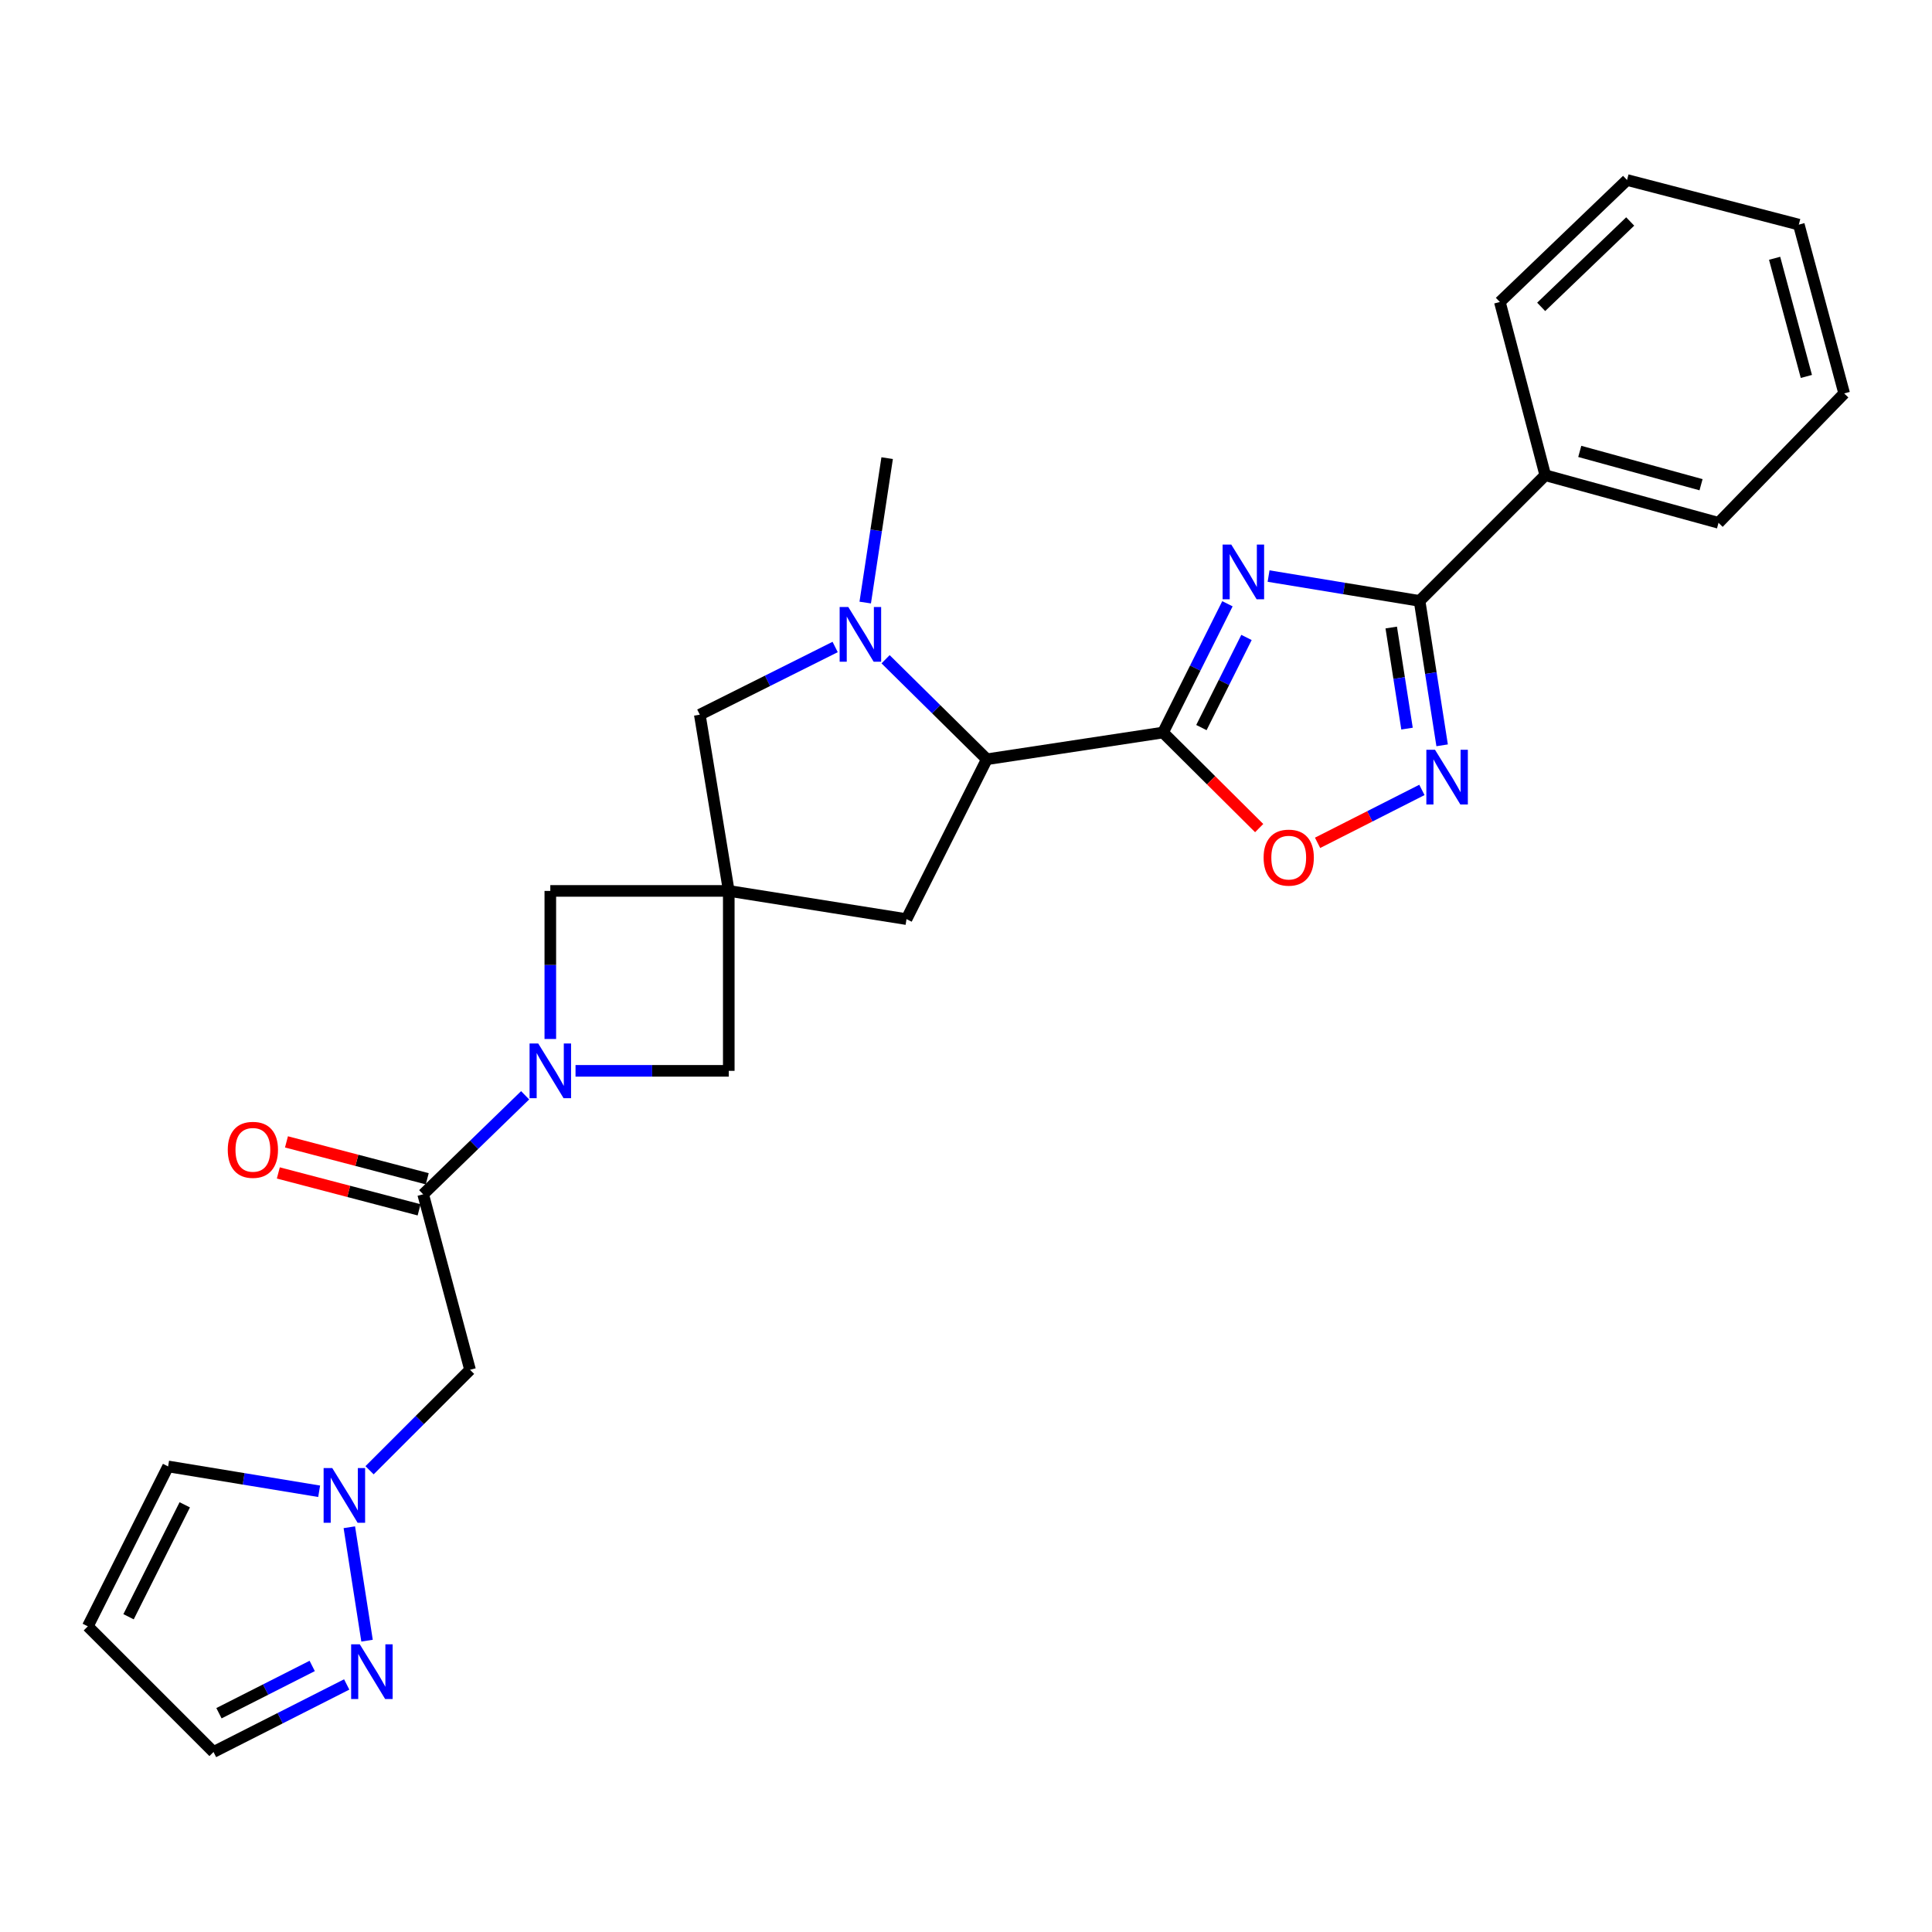 <?xml version='1.0' encoding='iso-8859-1'?>
<svg version='1.1' baseProfile='full'
              xmlns='http://www.w3.org/2000/svg'
                      xmlns:rdkit='http://www.rdkit.org/xml'
                      xmlns:xlink='http://www.w3.org/1999/xlink'
                  xml:space='preserve'
width='1000px' height='1000px' viewBox='0 0 1000 1000'>
<!-- END OF HEADER -->
<rect style='opacity:1.0;fill:#FFFFFF;stroke:none' width='1000' height='1000' x='0' y='0'> </rect>
<path class='bond-0' d='M 635.317,312.507 L 618.651,345.83' style='fill:none;fill-rule:evenodd;stroke:#0000FF;stroke-width:6px;stroke-linecap:butt;stroke-linejoin:miter;stroke-opacity:1' />
<path class='bond-0' d='M 618.651,345.83 L 601.984,379.152' style='fill:none;fill-rule:evenodd;stroke:#000000;stroke-width:6px;stroke-linecap:butt;stroke-linejoin:miter;stroke-opacity:1' />
<path class='bond-0' d='M 645.182,329.939 L 633.515,353.264' style='fill:none;fill-rule:evenodd;stroke:#0000FF;stroke-width:6px;stroke-linecap:butt;stroke-linejoin:miter;stroke-opacity:1' />
<path class='bond-0' d='M 633.515,353.264 L 621.848,376.59' style='fill:none;fill-rule:evenodd;stroke:#000000;stroke-width:6px;stroke-linecap:butt;stroke-linejoin:miter;stroke-opacity:1' />
<path class='bond-1' d='M 656.613,298.17 L 695.692,304.599' style='fill:none;fill-rule:evenodd;stroke:#0000FF;stroke-width:6px;stroke-linecap:butt;stroke-linejoin:miter;stroke-opacity:1' />
<path class='bond-1' d='M 695.692,304.599 L 734.77,311.028' style='fill:none;fill-rule:evenodd;stroke:#000000;stroke-width:6px;stroke-linecap:butt;stroke-linejoin:miter;stroke-opacity:1' />
<path class='bond-7' d='M 601.984,379.152 L 510.785,392.993' style='fill:none;fill-rule:evenodd;stroke:#000000;stroke-width:6px;stroke-linecap:butt;stroke-linejoin:miter;stroke-opacity:1' />
<path class='bond-8' d='M 601.984,379.152 L 626.867,403.887' style='fill:none;fill-rule:evenodd;stroke:#000000;stroke-width:6px;stroke-linecap:butt;stroke-linejoin:miter;stroke-opacity:1' />
<path class='bond-8' d='M 626.867,403.887 L 651.749,428.621' style='fill:none;fill-rule:evenodd;stroke:#FF0000;stroke-width:6px;stroke-linecap:butt;stroke-linejoin:miter;stroke-opacity:1' />
<path class='bond-4' d='M 734.77,311.028 L 740.608,348.402' style='fill:none;fill-rule:evenodd;stroke:#000000;stroke-width:6px;stroke-linecap:butt;stroke-linejoin:miter;stroke-opacity:1' />
<path class='bond-4' d='M 740.608,348.402 L 746.445,385.777' style='fill:none;fill-rule:evenodd;stroke:#0000FF;stroke-width:6px;stroke-linecap:butt;stroke-linejoin:miter;stroke-opacity:1' />
<path class='bond-4' d='M 720.1,324.805 L 724.187,350.967' style='fill:none;fill-rule:evenodd;stroke:#000000;stroke-width:6px;stroke-linecap:butt;stroke-linejoin:miter;stroke-opacity:1' />
<path class='bond-4' d='M 724.187,350.967 L 728.273,377.13' style='fill:none;fill-rule:evenodd;stroke:#0000FF;stroke-width:6px;stroke-linecap:butt;stroke-linejoin:miter;stroke-opacity:1' />
<path class='bond-18' d='M 734.77,311.028 L 799.829,245.978' style='fill:none;fill-rule:evenodd;stroke:#000000;stroke-width:6px;stroke-linecap:butt;stroke-linejoin:miter;stroke-opacity:1' />
<path class='bond-2' d='M 377.213,461.136 L 469.206,475.734' style='fill:none;fill-rule:evenodd;stroke:#000000;stroke-width:6px;stroke-linecap:butt;stroke-linejoin:miter;stroke-opacity:1' />
<path class='bond-12' d='M 377.213,461.136 L 377.213,554.265' style='fill:none;fill-rule:evenodd;stroke:#000000;stroke-width:6px;stroke-linecap:butt;stroke-linejoin:miter;stroke-opacity:1' />
<path class='bond-13' d='M 377.213,461.136 L 284.842,461.136' style='fill:none;fill-rule:evenodd;stroke:#000000;stroke-width:6px;stroke-linecap:butt;stroke-linejoin:miter;stroke-opacity:1' />
<path class='bond-28' d='M 377.213,461.136 L 362.218,369.919' style='fill:none;fill-rule:evenodd;stroke:#000000;stroke-width:6px;stroke-linecap:butt;stroke-linejoin:miter;stroke-opacity:1' />
<path class='bond-3' d='M 284.842,537.777 L 284.842,499.457' style='fill:none;fill-rule:evenodd;stroke:#0000FF;stroke-width:6px;stroke-linecap:butt;stroke-linejoin:miter;stroke-opacity:1' />
<path class='bond-3' d='M 284.842,499.457 L 284.842,461.136' style='fill:none;fill-rule:evenodd;stroke:#000000;stroke-width:6px;stroke-linecap:butt;stroke-linejoin:miter;stroke-opacity:1' />
<path class='bond-6' d='M 271.808,566.922 L 245.421,592.546' style='fill:none;fill-rule:evenodd;stroke:#0000FF;stroke-width:6px;stroke-linecap:butt;stroke-linejoin:miter;stroke-opacity:1' />
<path class='bond-6' d='M 245.421,592.546 L 219.035,618.17' style='fill:none;fill-rule:evenodd;stroke:#000000;stroke-width:6px;stroke-linecap:butt;stroke-linejoin:miter;stroke-opacity:1' />
<path class='bond-30' d='M 297.891,554.265 L 337.552,554.265' style='fill:none;fill-rule:evenodd;stroke:#0000FF;stroke-width:6px;stroke-linecap:butt;stroke-linejoin:miter;stroke-opacity:1' />
<path class='bond-30' d='M 337.552,554.265 L 377.213,554.265' style='fill:none;fill-rule:evenodd;stroke:#000000;stroke-width:6px;stroke-linecap:butt;stroke-linejoin:miter;stroke-opacity:1' />
<path class='bond-27' d='M 735.98,408.858 L 708.977,422.554' style='fill:none;fill-rule:evenodd;stroke:#0000FF;stroke-width:6px;stroke-linecap:butt;stroke-linejoin:miter;stroke-opacity:1' />
<path class='bond-27' d='M 708.977,422.554 L 681.975,436.25' style='fill:none;fill-rule:evenodd;stroke:#FF0000;stroke-width:6px;stroke-linecap:butt;stroke-linejoin:miter;stroke-opacity:1' />
<path class='bond-5' d='M 458.378,341.229 L 484.581,367.111' style='fill:none;fill-rule:evenodd;stroke:#0000FF;stroke-width:6px;stroke-linecap:butt;stroke-linejoin:miter;stroke-opacity:1' />
<path class='bond-5' d='M 484.581,367.111 L 510.785,392.993' style='fill:none;fill-rule:evenodd;stroke:#000000;stroke-width:6px;stroke-linecap:butt;stroke-linejoin:miter;stroke-opacity:1' />
<path class='bond-14' d='M 432.274,334.883 L 397.246,352.401' style='fill:none;fill-rule:evenodd;stroke:#0000FF;stroke-width:6px;stroke-linecap:butt;stroke-linejoin:miter;stroke-opacity:1' />
<path class='bond-14' d='M 397.246,352.401 L 362.218,369.919' style='fill:none;fill-rule:evenodd;stroke:#000000;stroke-width:6px;stroke-linecap:butt;stroke-linejoin:miter;stroke-opacity:1' />
<path class='bond-21' d='M 447.838,311.883 L 453.513,274.508' style='fill:none;fill-rule:evenodd;stroke:#0000FF;stroke-width:6px;stroke-linecap:butt;stroke-linejoin:miter;stroke-opacity:1' />
<path class='bond-21' d='M 453.513,274.508 L 459.188,237.132' style='fill:none;fill-rule:evenodd;stroke:#000000;stroke-width:6px;stroke-linecap:butt;stroke-linejoin:miter;stroke-opacity:1' />
<path class='bond-10' d='M 219.035,618.17 L 243.3,709.009' style='fill:none;fill-rule:evenodd;stroke:#000000;stroke-width:6px;stroke-linecap:butt;stroke-linejoin:miter;stroke-opacity:1' />
<path class='bond-19' d='M 221.142,610.131 L 184.709,600.582' style='fill:none;fill-rule:evenodd;stroke:#000000;stroke-width:6px;stroke-linecap:butt;stroke-linejoin:miter;stroke-opacity:1' />
<path class='bond-19' d='M 184.709,600.582 L 148.277,591.034' style='fill:none;fill-rule:evenodd;stroke:#FF0000;stroke-width:6px;stroke-linecap:butt;stroke-linejoin:miter;stroke-opacity:1' />
<path class='bond-19' d='M 216.928,626.209 L 180.495,616.66' style='fill:none;fill-rule:evenodd;stroke:#000000;stroke-width:6px;stroke-linecap:butt;stroke-linejoin:miter;stroke-opacity:1' />
<path class='bond-19' d='M 180.495,616.66 L 144.063,607.111' style='fill:none;fill-rule:evenodd;stroke:#FF0000;stroke-width:6px;stroke-linecap:butt;stroke-linejoin:miter;stroke-opacity:1' />
<path class='bond-15' d='M 510.785,392.993 L 469.206,475.734' style='fill:none;fill-rule:evenodd;stroke:#000000;stroke-width:6px;stroke-linecap:butt;stroke-linejoin:miter;stroke-opacity:1' />
<path class='bond-9' d='M 191.281,760.999 L 217.29,735.004' style='fill:none;fill-rule:evenodd;stroke:#0000FF;stroke-width:6px;stroke-linecap:butt;stroke-linejoin:miter;stroke-opacity:1' />
<path class='bond-9' d='M 217.29,735.004 L 243.3,709.009' style='fill:none;fill-rule:evenodd;stroke:#000000;stroke-width:6px;stroke-linecap:butt;stroke-linejoin:miter;stroke-opacity:1' />
<path class='bond-11' d='M 180.813,790.499 L 189.982,849.206' style='fill:none;fill-rule:evenodd;stroke:#0000FF;stroke-width:6px;stroke-linecap:butt;stroke-linejoin:miter;stroke-opacity:1' />
<path class='bond-17' d='M 165.19,771.883 L 126.102,765.45' style='fill:none;fill-rule:evenodd;stroke:#0000FF;stroke-width:6px;stroke-linecap:butt;stroke-linejoin:miter;stroke-opacity:1' />
<path class='bond-17' d='M 126.102,765.45 L 87.014,759.017' style='fill:none;fill-rule:evenodd;stroke:#000000;stroke-width:6px;stroke-linecap:butt;stroke-linejoin:miter;stroke-opacity:1' />
<path class='bond-20' d='M 179.451,871.869 L 144.982,889.348' style='fill:none;fill-rule:evenodd;stroke:#0000FF;stroke-width:6px;stroke-linecap:butt;stroke-linejoin:miter;stroke-opacity:1' />
<path class='bond-20' d='M 144.982,889.348 L 110.514,906.827' style='fill:none;fill-rule:evenodd;stroke:#000000;stroke-width:6px;stroke-linecap:butt;stroke-linejoin:miter;stroke-opacity:1' />
<path class='bond-20' d='M 161.593,862.29 L 137.465,874.525' style='fill:none;fill-rule:evenodd;stroke:#0000FF;stroke-width:6px;stroke-linecap:butt;stroke-linejoin:miter;stroke-opacity:1' />
<path class='bond-20' d='M 137.465,874.525 L 113.337,886.76' style='fill:none;fill-rule:evenodd;stroke:#000000;stroke-width:6px;stroke-linecap:butt;stroke-linejoin:miter;stroke-opacity:1' />
<path class='bond-16' d='M 45.455,841.786 L 87.014,759.017' style='fill:none;fill-rule:evenodd;stroke:#000000;stroke-width:6px;stroke-linecap:butt;stroke-linejoin:miter;stroke-opacity:1' />
<path class='bond-16' d='M 66.541,836.829 L 95.633,778.891' style='fill:none;fill-rule:evenodd;stroke:#000000;stroke-width:6px;stroke-linecap:butt;stroke-linejoin:miter;stroke-opacity:1' />
<path class='bond-31' d='M 45.455,841.786 L 110.514,906.827' style='fill:none;fill-rule:evenodd;stroke:#000000;stroke-width:6px;stroke-linecap:butt;stroke-linejoin:miter;stroke-opacity:1' />
<path class='bond-22' d='M 799.829,245.978 L 889.505,270.613' style='fill:none;fill-rule:evenodd;stroke:#000000;stroke-width:6px;stroke-linecap:butt;stroke-linejoin:miter;stroke-opacity:1' />
<path class='bond-22' d='M 817.683,233.647 L 880.456,250.891' style='fill:none;fill-rule:evenodd;stroke:#000000;stroke-width:6px;stroke-linecap:butt;stroke-linejoin:miter;stroke-opacity:1' />
<path class='bond-23' d='M 799.829,245.978 L 776.33,156.312' style='fill:none;fill-rule:evenodd;stroke:#000000;stroke-width:6px;stroke-linecap:butt;stroke-linejoin:miter;stroke-opacity:1' />
<path class='bond-25' d='M 889.505,270.613 L 954.545,203.633' style='fill:none;fill-rule:evenodd;stroke:#000000;stroke-width:6px;stroke-linecap:butt;stroke-linejoin:miter;stroke-opacity:1' />
<path class='bond-24' d='M 776.33,156.312 L 842.156,93.173' style='fill:none;fill-rule:evenodd;stroke:#000000;stroke-width:6px;stroke-linecap:butt;stroke-linejoin:miter;stroke-opacity:1' />
<path class='bond-24' d='M 797.709,158.835 L 843.787,114.638' style='fill:none;fill-rule:evenodd;stroke:#000000;stroke-width:6px;stroke-linecap:butt;stroke-linejoin:miter;stroke-opacity:1' />
<path class='bond-26' d='M 842.156,93.173 L 931.065,116.266' style='fill:none;fill-rule:evenodd;stroke:#000000;stroke-width:6px;stroke-linecap:butt;stroke-linejoin:miter;stroke-opacity:1' />
<path class='bond-29' d='M 954.545,203.633 L 931.065,116.266' style='fill:none;fill-rule:evenodd;stroke:#000000;stroke-width:6px;stroke-linecap:butt;stroke-linejoin:miter;stroke-opacity:1' />
<path class='bond-29' d='M 934.973,194.842 L 918.536,133.685' style='fill:none;fill-rule:evenodd;stroke:#000000;stroke-width:6px;stroke-linecap:butt;stroke-linejoin:miter;stroke-opacity:1' />
<path  class='atom-0' d='M 637.302 281.863
L 646.582 296.863
Q 647.502 298.343, 648.982 301.023
Q 650.462 303.703, 650.542 303.863
L 650.542 281.863
L 654.302 281.863
L 654.302 310.183
L 650.422 310.183
L 640.462 293.783
Q 639.302 291.863, 638.062 289.663
Q 636.862 287.463, 636.502 286.783
L 636.502 310.183
L 632.822 310.183
L 632.822 281.863
L 637.302 281.863
' fill='#0000FF'/>
<path  class='atom-4' d='M 278.582 540.105
L 287.862 555.105
Q 288.782 556.585, 290.262 559.265
Q 291.742 561.945, 291.822 562.105
L 291.822 540.105
L 295.582 540.105
L 295.582 568.425
L 291.702 568.425
L 281.742 552.025
Q 280.582 550.105, 279.342 547.905
Q 278.142 545.705, 277.782 545.025
L 277.782 568.425
L 274.102 568.425
L 274.102 540.105
L 278.582 540.105
' fill='#0000FF'/>
<path  class='atom-5' d='M 742.758 388.085
L 752.038 403.085
Q 752.958 404.565, 754.438 407.245
Q 755.918 409.925, 755.998 410.085
L 755.998 388.085
L 759.758 388.085
L 759.758 416.405
L 755.878 416.405
L 745.918 400.005
Q 744.758 398.085, 743.518 395.885
Q 742.318 393.685, 741.958 393.005
L 741.958 416.405
L 738.278 416.405
L 738.278 388.085
L 742.758 388.085
' fill='#0000FF'/>
<path  class='atom-6' d='M 439.078 314.19
L 448.358 329.19
Q 449.278 330.67, 450.758 333.35
Q 452.238 336.03, 452.318 336.19
L 452.318 314.19
L 456.078 314.19
L 456.078 342.51
L 452.198 342.51
L 442.238 326.11
Q 441.078 324.19, 439.838 321.99
Q 438.638 319.79, 438.278 319.11
L 438.278 342.51
L 434.598 342.51
L 434.598 314.19
L 439.078 314.19
' fill='#0000FF'/>
<path  class='atom-9' d='M 654.043 443.904
Q 654.043 437.104, 657.403 433.304
Q 660.763 429.504, 667.043 429.504
Q 673.323 429.504, 676.683 433.304
Q 680.043 437.104, 680.043 443.904
Q 680.043 450.784, 676.643 454.704
Q 673.243 458.584, 667.043 458.584
Q 660.803 458.584, 657.403 454.704
Q 654.043 450.824, 654.043 443.904
M 667.043 455.384
Q 671.363 455.384, 673.683 452.504
Q 676.043 449.584, 676.043 443.904
Q 676.043 438.344, 673.683 435.544
Q 671.363 432.704, 667.043 432.704
Q 662.723 432.704, 660.363 435.504
Q 658.043 438.304, 658.043 443.904
Q 658.043 449.624, 660.363 452.504
Q 662.723 455.384, 667.043 455.384
' fill='#FF0000'/>
<path  class='atom-10' d='M 171.981 759.871
L 181.261 774.871
Q 182.181 776.351, 183.661 779.031
Q 185.141 781.711, 185.221 781.871
L 185.221 759.871
L 188.981 759.871
L 188.981 788.191
L 185.101 788.191
L 175.141 771.791
Q 173.981 769.871, 172.741 767.671
Q 171.541 765.471, 171.181 764.791
L 171.181 788.191
L 167.501 788.191
L 167.501 759.871
L 171.981 759.871
' fill='#0000FF'/>
<path  class='atom-12' d='M 186.228 851.098
L 195.508 866.098
Q 196.428 867.578, 197.908 870.258
Q 199.388 872.938, 199.468 873.098
L 199.468 851.098
L 203.228 851.098
L 203.228 879.418
L 199.348 879.418
L 189.388 863.018
Q 188.228 861.098, 186.988 858.898
Q 185.788 856.698, 185.428 856.018
L 185.428 879.418
L 181.748 879.418
L 181.748 851.098
L 186.228 851.098
' fill='#0000FF'/>
<path  class='atom-20' d='M 117.892 595.148
Q 117.892 588.348, 121.252 584.548
Q 124.612 580.748, 130.892 580.748
Q 137.172 580.748, 140.532 584.548
Q 143.892 588.348, 143.892 595.148
Q 143.892 602.028, 140.492 605.948
Q 137.092 609.828, 130.892 609.828
Q 124.652 609.828, 121.252 605.948
Q 117.892 602.068, 117.892 595.148
M 130.892 606.628
Q 135.212 606.628, 137.532 603.748
Q 139.892 600.828, 139.892 595.148
Q 139.892 589.588, 137.532 586.788
Q 135.212 583.948, 130.892 583.948
Q 126.572 583.948, 124.212 586.748
Q 121.892 589.548, 121.892 595.148
Q 121.892 600.868, 124.212 603.748
Q 126.572 606.628, 130.892 606.628
' fill='#FF0000'/>
</svg>

